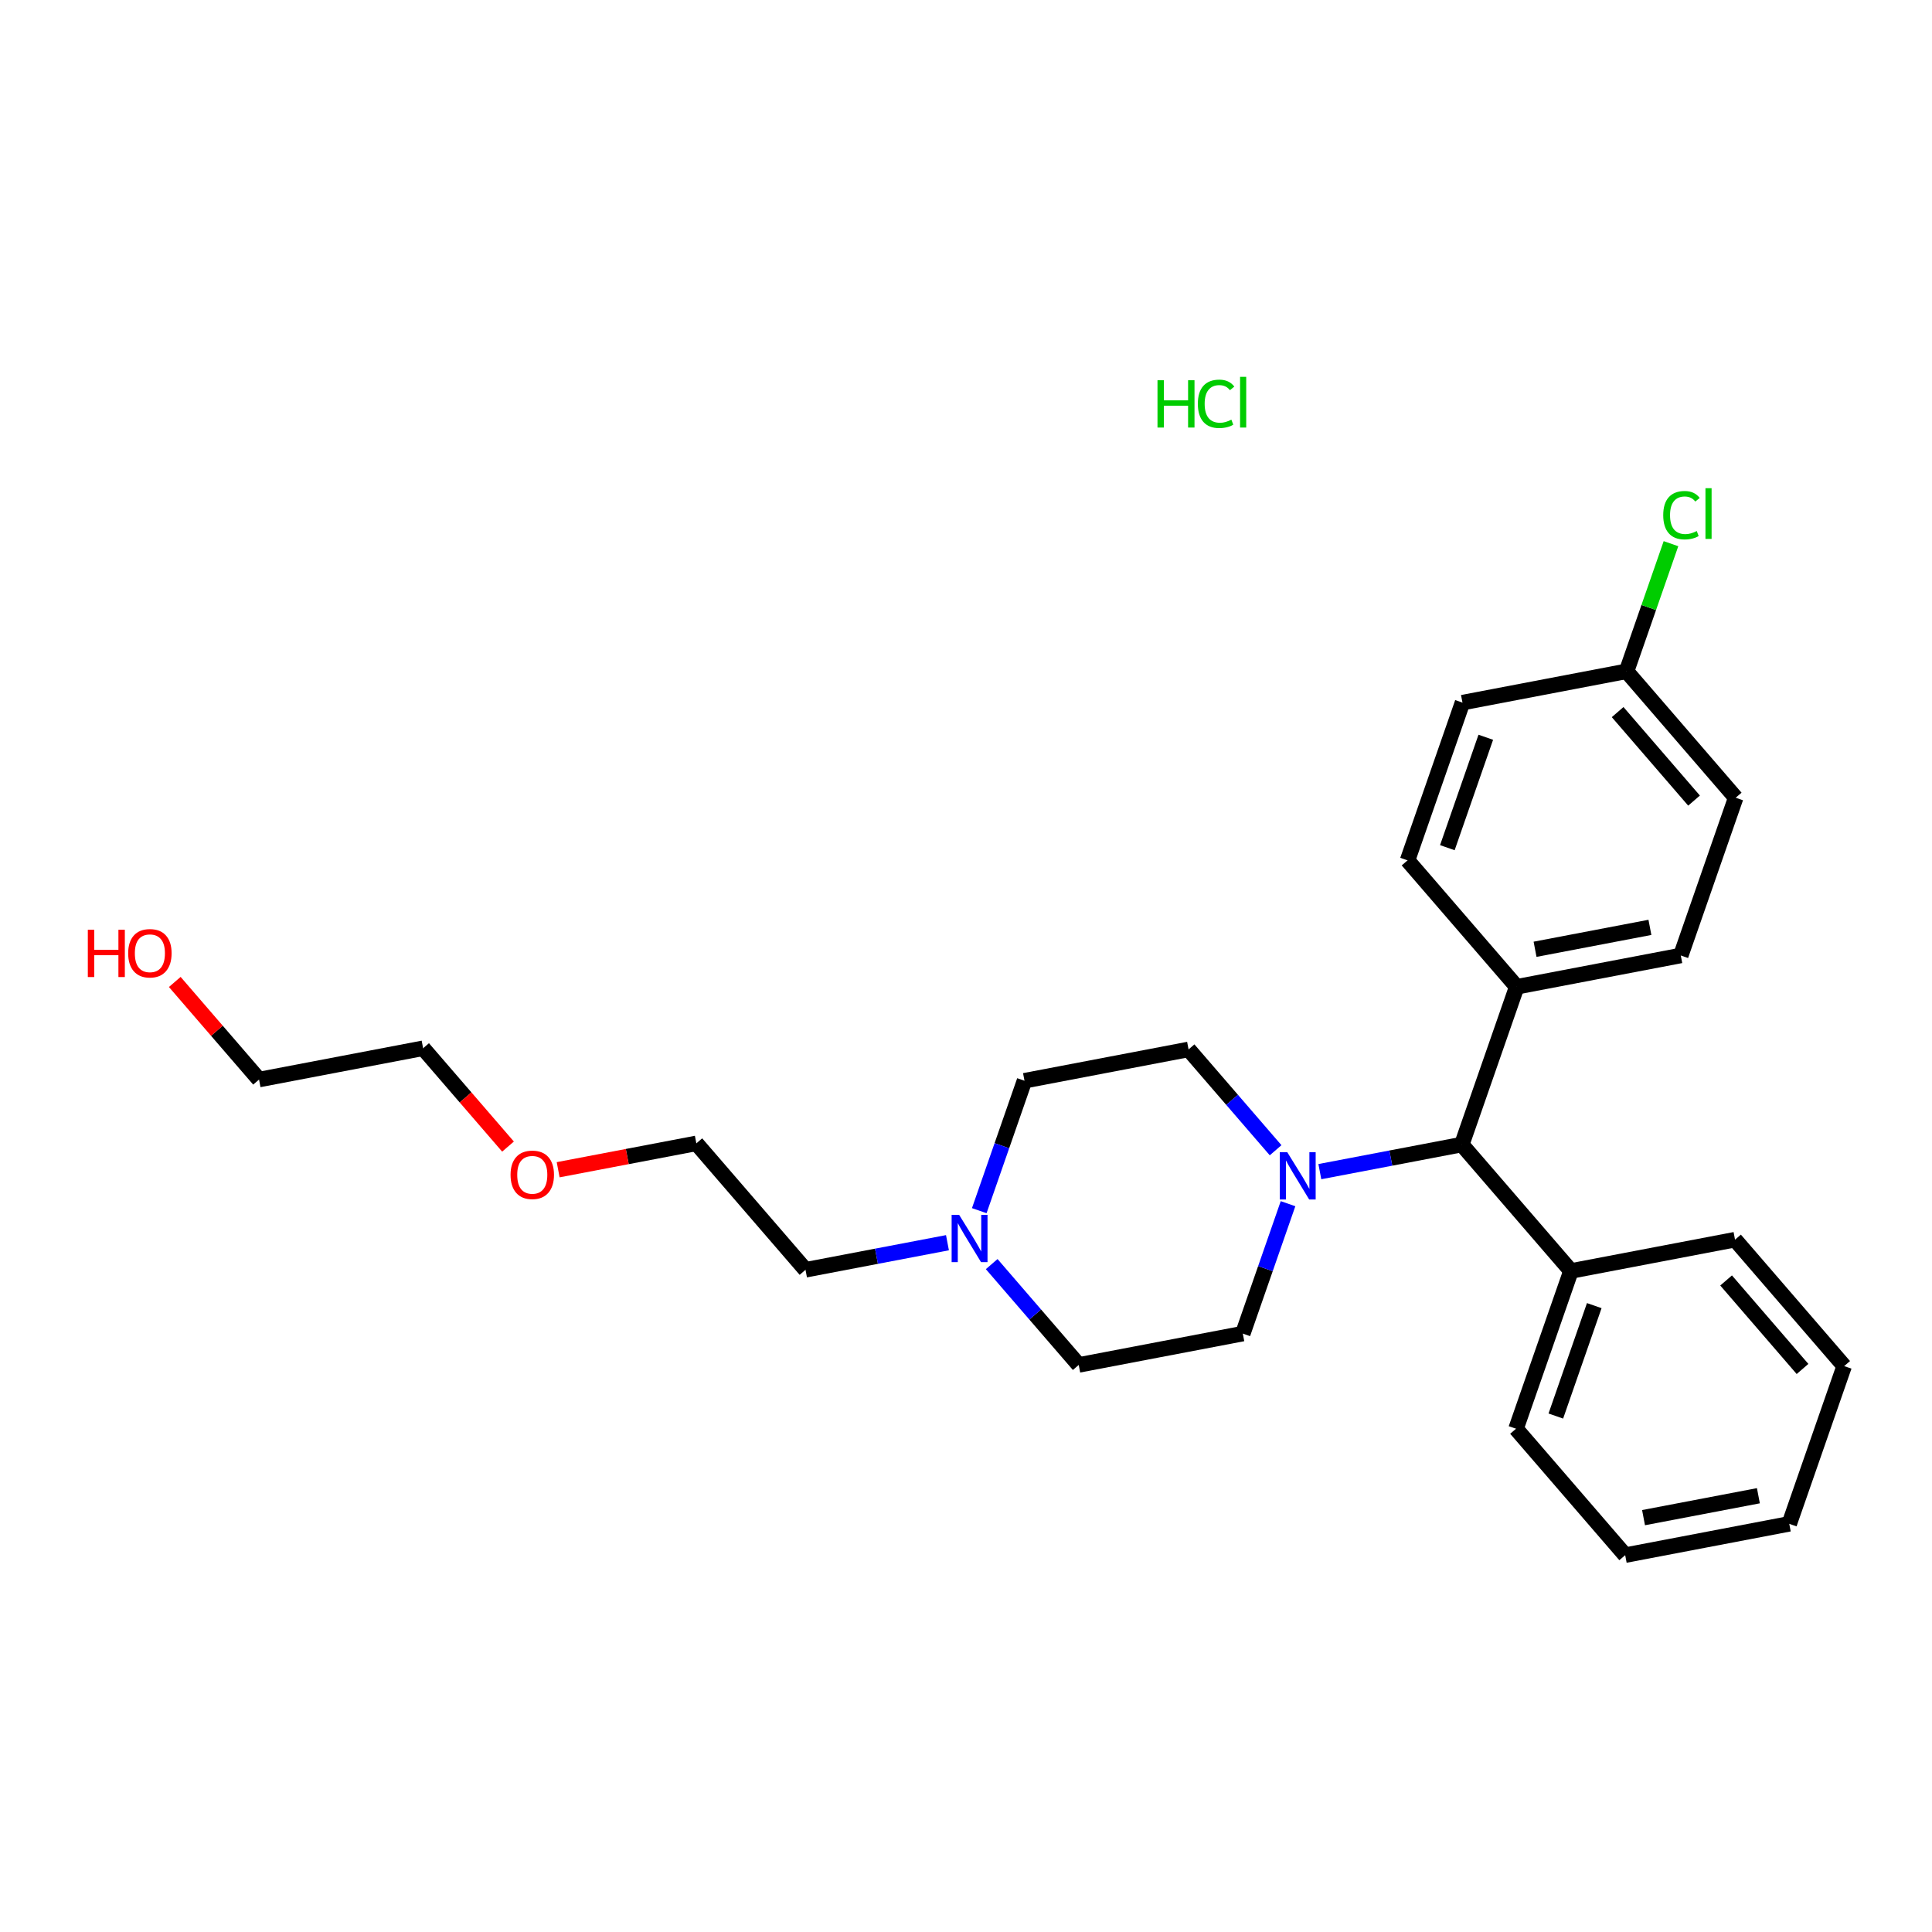 <?xml version='1.0' encoding='iso-8859-1'?>
<svg version='1.1' baseProfile='full'
              xmlns='http://www.w3.org/2000/svg'
                      xmlns:rdkit='http://www.rdkit.org/xml'
                      xmlns:xlink='http://www.w3.org/1999/xlink'
                  xml:space='preserve'
width='250px' height='250px' viewBox='0 0 250 250'>
<!-- END OF HEADER -->
<rect style='opacity:1.0;fill:#FFFFFF;stroke:none' width='250' height='250' x='0' y='0'> </rect>
<path class='bond-0 atom-0 atom-1' d='M 231.53,197.185 L 210.299,201.237' style='fill:none;fill-rule:evenodd;stroke:#000000;stroke-width:2.0px;stroke-linecap:butt;stroke-linejoin:miter;stroke-opacity:1' />
<path class='bond-0 atom-0 atom-1' d='M 227.535,193.547 L 212.673,196.383' style='fill:none;fill-rule:evenodd;stroke:#000000;stroke-width:2.0px;stroke-linecap:butt;stroke-linejoin:miter;stroke-opacity:1' />
<path class='bond-1 atom-0 atom-2' d='M 231.53,197.185 L 238.636,176.773' style='fill:none;fill-rule:evenodd;stroke:#000000;stroke-width:2.0px;stroke-linecap:butt;stroke-linejoin:miter;stroke-opacity:1' />
<path class='bond-2 atom-1 atom-3' d='M 210.299,201.237 L 196.174,184.877' style='fill:none;fill-rule:evenodd;stroke:#000000;stroke-width:2.0px;stroke-linecap:butt;stroke-linejoin:miter;stroke-opacity:1' />
<path class='bond-3 atom-2 atom-4' d='M 238.636,176.773 L 224.512,160.412' style='fill:none;fill-rule:evenodd;stroke:#000000;stroke-width:2.0px;stroke-linecap:butt;stroke-linejoin:miter;stroke-opacity:1' />
<path class='bond-3 atom-2 atom-4' d='M 233.246,177.144 L 223.358,165.691' style='fill:none;fill-rule:evenodd;stroke:#000000;stroke-width:2.0px;stroke-linecap:butt;stroke-linejoin:miter;stroke-opacity:1' />
<path class='bond-4 atom-3 atom-17' d='M 196.174,184.877 L 203.281,164.464' style='fill:none;fill-rule:evenodd;stroke:#000000;stroke-width:2.0px;stroke-linecap:butt;stroke-linejoin:miter;stroke-opacity:1' />
<path class='bond-4 atom-3 atom-17' d='M 201.323,183.236 L 206.297,168.947' style='fill:none;fill-rule:evenodd;stroke:#000000;stroke-width:2.0px;stroke-linecap:butt;stroke-linejoin:miter;stroke-opacity:1' />
<path class='bond-5 atom-4 atom-17' d='M 224.512,160.412 L 203.281,164.464' style='fill:none;fill-rule:evenodd;stroke:#000000;stroke-width:2.0px;stroke-linecap:butt;stroke-linejoin:miter;stroke-opacity:1' />
<path class='bond-6 atom-5 atom-7' d='M 182.137,111.33 L 189.244,90.918' style='fill:none;fill-rule:evenodd;stroke:#000000;stroke-width:2.0px;stroke-linecap:butt;stroke-linejoin:miter;stroke-opacity:1' />
<path class='bond-6 atom-5 atom-7' d='M 187.286,109.69 L 192.26,95.401' style='fill:none;fill-rule:evenodd;stroke:#000000;stroke-width:2.0px;stroke-linecap:butt;stroke-linejoin:miter;stroke-opacity:1' />
<path class='bond-7 atom-5 atom-18' d='M 182.137,111.33 L 196.262,127.691' style='fill:none;fill-rule:evenodd;stroke:#000000;stroke-width:2.0px;stroke-linecap:butt;stroke-linejoin:miter;stroke-opacity:1' />
<path class='bond-8 atom-6 atom-8' d='M 217.493,123.639 L 224.599,103.226' style='fill:none;fill-rule:evenodd;stroke:#000000;stroke-width:2.0px;stroke-linecap:butt;stroke-linejoin:miter;stroke-opacity:1' />
<path class='bond-9 atom-6 atom-18' d='M 217.493,123.639 L 196.262,127.691' style='fill:none;fill-rule:evenodd;stroke:#000000;stroke-width:2.0px;stroke-linecap:butt;stroke-linejoin:miter;stroke-opacity:1' />
<path class='bond-9 atom-6 atom-18' d='M 213.498,120.001 L 198.636,122.837' style='fill:none;fill-rule:evenodd;stroke:#000000;stroke-width:2.0px;stroke-linecap:butt;stroke-linejoin:miter;stroke-opacity:1' />
<path class='bond-10 atom-7 atom-19' d='M 189.244,90.918 L 210.475,86.866' style='fill:none;fill-rule:evenodd;stroke:#000000;stroke-width:2.0px;stroke-linecap:butt;stroke-linejoin:miter;stroke-opacity:1' />
<path class='bond-11 atom-8 atom-19' d='M 224.599,103.226 L 210.475,86.866' style='fill:none;fill-rule:evenodd;stroke:#000000;stroke-width:2.0px;stroke-linecap:butt;stroke-linejoin:miter;stroke-opacity:1' />
<path class='bond-11 atom-8 atom-19' d='M 219.209,103.597 L 209.321,92.145' style='fill:none;fill-rule:evenodd;stroke:#000000;stroke-width:2.0px;stroke-linecap:butt;stroke-linejoin:miter;stroke-opacity:1' />
<path class='bond-12 atom-9 atom-11' d='M 132.569,139.847 L 153.8,135.795' style='fill:none;fill-rule:evenodd;stroke:#000000;stroke-width:2.0px;stroke-linecap:butt;stroke-linejoin:miter;stroke-opacity:1' />
<path class='bond-13 atom-9 atom-22' d='M 132.569,139.847 L 129.643,148.253' style='fill:none;fill-rule:evenodd;stroke:#000000;stroke-width:2.0px;stroke-linecap:butt;stroke-linejoin:miter;stroke-opacity:1' />
<path class='bond-13 atom-9 atom-22' d='M 129.643,148.253 L 126.716,156.659' style='fill:none;fill-rule:evenodd;stroke:#0000FF;stroke-width:2.0px;stroke-linecap:butt;stroke-linejoin:miter;stroke-opacity:1' />
<path class='bond-14 atom-10 atom-12' d='M 139.588,176.621 L 160.819,172.568' style='fill:none;fill-rule:evenodd;stroke:#000000;stroke-width:2.0px;stroke-linecap:butt;stroke-linejoin:miter;stroke-opacity:1' />
<path class='bond-15 atom-10 atom-22' d='M 139.588,176.621 L 133.956,170.098' style='fill:none;fill-rule:evenodd;stroke:#000000;stroke-width:2.0px;stroke-linecap:butt;stroke-linejoin:miter;stroke-opacity:1' />
<path class='bond-15 atom-10 atom-22' d='M 133.956,170.098 L 128.325,163.575' style='fill:none;fill-rule:evenodd;stroke:#0000FF;stroke-width:2.0px;stroke-linecap:butt;stroke-linejoin:miter;stroke-opacity:1' />
<path class='bond-16 atom-11 atom-23' d='M 153.8,135.795 L 159.432,142.318' style='fill:none;fill-rule:evenodd;stroke:#000000;stroke-width:2.0px;stroke-linecap:butt;stroke-linejoin:miter;stroke-opacity:1' />
<path class='bond-16 atom-11 atom-23' d='M 159.432,142.318 L 165.063,148.841' style='fill:none;fill-rule:evenodd;stroke:#0000FF;stroke-width:2.0px;stroke-linecap:butt;stroke-linejoin:miter;stroke-opacity:1' />
<path class='bond-17 atom-12 atom-23' d='M 160.819,172.568 L 163.745,164.163' style='fill:none;fill-rule:evenodd;stroke:#000000;stroke-width:2.0px;stroke-linecap:butt;stroke-linejoin:miter;stroke-opacity:1' />
<path class='bond-17 atom-12 atom-23' d='M 163.745,164.163 L 166.671,155.757' style='fill:none;fill-rule:evenodd;stroke:#0000FF;stroke-width:2.0px;stroke-linecap:butt;stroke-linejoin:miter;stroke-opacity:1' />
<path class='bond-18 atom-13 atom-15' d='M 104.232,164.312 L 90.107,147.952' style='fill:none;fill-rule:evenodd;stroke:#000000;stroke-width:2.0px;stroke-linecap:butt;stroke-linejoin:miter;stroke-opacity:1' />
<path class='bond-19 atom-13 atom-22' d='M 104.232,164.312 L 113.416,162.559' style='fill:none;fill-rule:evenodd;stroke:#000000;stroke-width:2.0px;stroke-linecap:butt;stroke-linejoin:miter;stroke-opacity:1' />
<path class='bond-19 atom-13 atom-22' d='M 113.416,162.559 L 122.601,160.806' style='fill:none;fill-rule:evenodd;stroke:#0000FF;stroke-width:2.0px;stroke-linecap:butt;stroke-linejoin:miter;stroke-opacity:1' />
<path class='bond-20 atom-14 atom-16' d='M 33.52,139.695 L 54.751,135.643' style='fill:none;fill-rule:evenodd;stroke:#000000;stroke-width:2.0px;stroke-linecap:butt;stroke-linejoin:miter;stroke-opacity:1' />
<path class='bond-21 atom-14 atom-24' d='M 33.52,139.695 L 28.068,133.38' style='fill:none;fill-rule:evenodd;stroke:#000000;stroke-width:2.0px;stroke-linecap:butt;stroke-linejoin:miter;stroke-opacity:1' />
<path class='bond-21 atom-14 atom-24' d='M 28.068,133.38 L 22.616,127.065' style='fill:none;fill-rule:evenodd;stroke:#FF0000;stroke-width:2.0px;stroke-linecap:butt;stroke-linejoin:miter;stroke-opacity:1' />
<path class='bond-22 atom-15 atom-25' d='M 90.107,147.952 L 81.167,149.658' style='fill:none;fill-rule:evenodd;stroke:#000000;stroke-width:2.0px;stroke-linecap:butt;stroke-linejoin:miter;stroke-opacity:1' />
<path class='bond-22 atom-15 atom-25' d='M 81.167,149.658 L 72.226,151.364' style='fill:none;fill-rule:evenodd;stroke:#FF0000;stroke-width:2.0px;stroke-linecap:butt;stroke-linejoin:miter;stroke-opacity:1' />
<path class='bond-23 atom-16 atom-25' d='M 54.751,135.643 L 60.244,142.006' style='fill:none;fill-rule:evenodd;stroke:#000000;stroke-width:2.0px;stroke-linecap:butt;stroke-linejoin:miter;stroke-opacity:1' />
<path class='bond-23 atom-16 atom-25' d='M 60.244,142.006 L 65.737,148.368' style='fill:none;fill-rule:evenodd;stroke:#FF0000;stroke-width:2.0px;stroke-linecap:butt;stroke-linejoin:miter;stroke-opacity:1' />
<path class='bond-24 atom-17 atom-20' d='M 203.281,164.464 L 189.156,148.104' style='fill:none;fill-rule:evenodd;stroke:#000000;stroke-width:2.0px;stroke-linecap:butt;stroke-linejoin:miter;stroke-opacity:1' />
<path class='bond-25 atom-18 atom-20' d='M 196.262,127.691 L 189.156,148.104' style='fill:none;fill-rule:evenodd;stroke:#000000;stroke-width:2.0px;stroke-linecap:butt;stroke-linejoin:miter;stroke-opacity:1' />
<path class='bond-26 atom-19 atom-21' d='M 210.475,86.866 L 213.349,78.609' style='fill:none;fill-rule:evenodd;stroke:#000000;stroke-width:2.0px;stroke-linecap:butt;stroke-linejoin:miter;stroke-opacity:1' />
<path class='bond-26 atom-19 atom-21' d='M 213.349,78.609 L 216.224,70.352' style='fill:none;fill-rule:evenodd;stroke:#00CC00;stroke-width:2.0px;stroke-linecap:butt;stroke-linejoin:miter;stroke-opacity:1' />
<path class='bond-27 atom-20 atom-23' d='M 189.156,148.104 L 179.971,149.857' style='fill:none;fill-rule:evenodd;stroke:#000000;stroke-width:2.0px;stroke-linecap:butt;stroke-linejoin:miter;stroke-opacity:1' />
<path class='bond-27 atom-20 atom-23' d='M 179.971,149.857 L 170.787,151.61' style='fill:none;fill-rule:evenodd;stroke:#0000FF;stroke-width:2.0px;stroke-linecap:butt;stroke-linejoin:miter;stroke-opacity:1' />
<path  class='atom-21' d='M 215.221 66.665
Q 215.221 65.143, 215.93 64.348
Q 216.647 63.544, 218.005 63.544
Q 219.267 63.544, 219.941 64.434
L 219.371 64.901
Q 218.878 64.253, 218.005 64.253
Q 217.08 64.253, 216.587 64.875
Q 216.103 65.489, 216.103 66.665
Q 216.103 67.875, 216.604 68.498
Q 217.114 69.12, 218.1 69.12
Q 218.774 69.12, 219.561 68.714
L 219.803 69.362
Q 219.483 69.57, 218.999 69.691
Q 218.515 69.812, 217.979 69.812
Q 216.647 69.812, 215.93 68.999
Q 215.221 68.186, 215.221 66.665
' fill='#00CC00'/>
<path  class='atom-21' d='M 220.685 63.172
L 221.48 63.172
L 221.48 69.734
L 220.685 69.734
L 220.685 63.172
' fill='#00CC00'/>
<path  class='atom-22' d='M 124.11 157.199
L 126.116 160.442
Q 126.314 160.761, 126.634 161.341
Q 126.954 161.92, 126.971 161.955
L 126.971 157.199
L 127.784 157.199
L 127.784 163.321
L 126.946 163.321
L 124.793 159.776
Q 124.542 159.361, 124.274 158.885
Q 124.015 158.41, 123.937 158.263
L 123.937 163.321
L 123.141 163.321
L 123.141 157.199
L 124.11 157.199
' fill='#0000FF'/>
<path  class='atom-23' d='M 166.572 149.095
L 168.578 152.337
Q 168.776 152.657, 169.096 153.237
Q 169.416 153.816, 169.434 153.85
L 169.434 149.095
L 170.246 149.095
L 170.246 155.216
L 169.408 155.216
L 167.255 151.672
Q 167.004 151.257, 166.736 150.781
Q 166.477 150.306, 166.399 150.159
L 166.399 155.216
L 165.603 155.216
L 165.603 149.095
L 166.572 149.095
' fill='#0000FF'/>
<path  class='atom-24' d='M 11.364 120.309
L 12.194 120.309
L 12.194 122.911
L 15.323 122.911
L 15.323 120.309
L 16.153 120.309
L 16.153 126.43
L 15.323 126.43
L 15.323 123.603
L 12.194 123.603
L 12.194 126.43
L 11.364 126.43
L 11.364 120.309
' fill='#FF0000'/>
<path  class='atom-24' d='M 16.586 123.352
Q 16.586 121.882, 17.312 121.061
Q 18.038 120.239, 19.395 120.239
Q 20.753 120.239, 21.479 121.061
Q 22.205 121.882, 22.205 123.352
Q 22.205 124.839, 21.471 125.686
Q 20.736 126.525, 19.395 126.525
Q 18.047 126.525, 17.312 125.686
Q 16.586 124.848, 16.586 123.352
M 19.395 125.833
Q 20.329 125.833, 20.831 125.211
Q 21.341 124.58, 21.341 123.352
Q 21.341 122.15, 20.831 121.545
Q 20.329 120.931, 19.395 120.931
Q 18.462 120.931, 17.952 121.536
Q 17.45 122.142, 17.45 123.352
Q 17.45 124.588, 17.952 125.211
Q 18.462 125.833, 19.395 125.833
' fill='#FF0000'/>
<path  class='atom-25' d='M 66.066 152.021
Q 66.066 150.551, 66.792 149.73
Q 67.519 148.908, 68.876 148.908
Q 70.233 148.908, 70.96 149.73
Q 71.686 150.551, 71.686 152.021
Q 71.686 153.508, 70.951 154.355
Q 70.216 155.194, 68.876 155.194
Q 67.527 155.194, 66.792 154.355
Q 66.066 153.517, 66.066 152.021
M 68.876 154.502
Q 69.81 154.502, 70.311 153.88
Q 70.821 153.249, 70.821 152.021
Q 70.821 150.819, 70.311 150.214
Q 69.81 149.6, 68.876 149.6
Q 67.942 149.6, 67.432 150.205
Q 66.931 150.811, 66.931 152.021
Q 66.931 153.257, 67.432 153.88
Q 67.942 154.502, 68.876 154.502
' fill='#FF0000'/>
<path  class='atom-26' d='M 149.779 49.203
L 150.609 49.203
L 150.609 51.806
L 153.738 51.806
L 153.738 49.203
L 154.568 49.203
L 154.568 55.325
L 153.738 55.325
L 153.738 52.498
L 150.609 52.498
L 150.609 55.325
L 149.779 55.325
L 149.779 49.203
' fill='#00CC00'/>
<path  class='atom-26' d='M 155.001 52.255
Q 155.001 50.734, 155.71 49.938
Q 156.427 49.134, 157.785 49.134
Q 159.047 49.134, 159.721 50.025
L 159.151 50.492
Q 158.658 49.843, 157.785 49.843
Q 156.86 49.843, 156.367 50.466
Q 155.883 51.08, 155.883 52.255
Q 155.883 53.466, 156.384 54.088
Q 156.894 54.711, 157.88 54.711
Q 158.554 54.711, 159.341 54.304
L 159.583 54.953
Q 159.263 55.16, 158.779 55.281
Q 158.295 55.402, 157.759 55.402
Q 156.427 55.402, 155.71 54.59
Q 155.001 53.777, 155.001 52.255
' fill='#00CC00'/>
<path  class='atom-26' d='M 160.465 48.763
L 161.26 48.763
L 161.26 55.325
L 160.465 55.325
L 160.465 48.763
' fill='#00CC00'/>
</svg>
